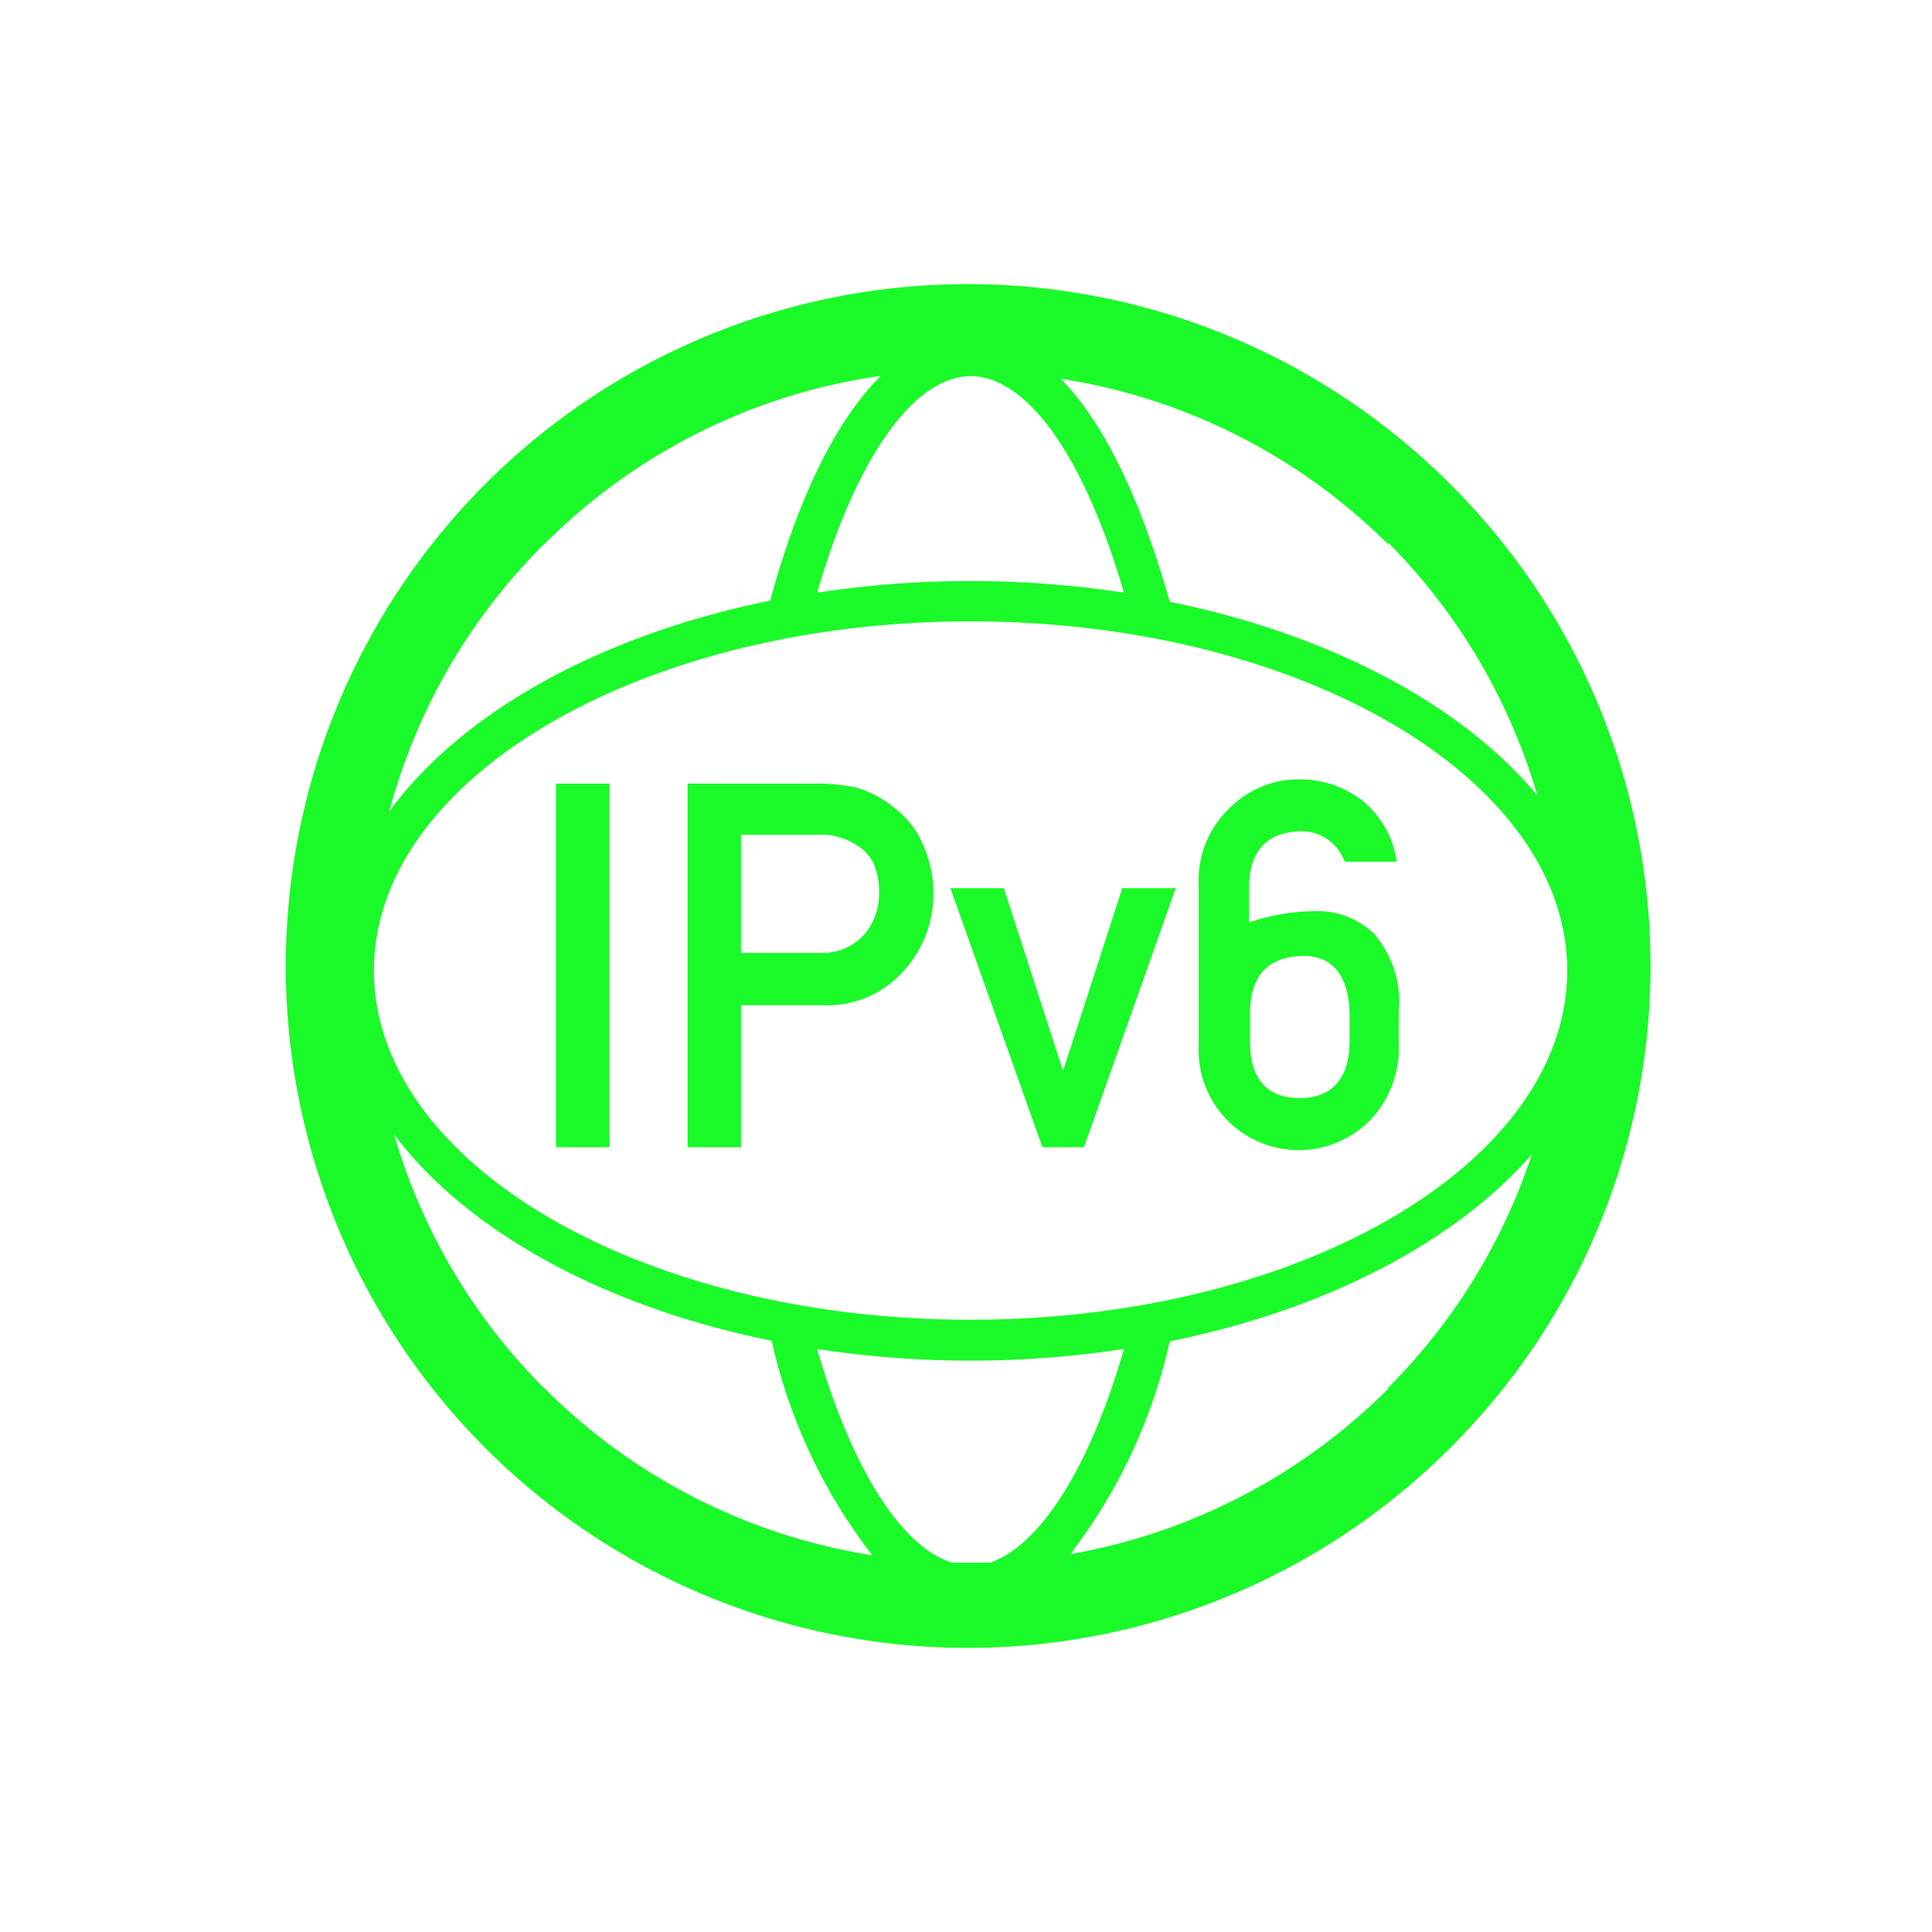<?xml version="1.0" standalone="no"?><!DOCTYPE svg PUBLIC "-//W3C//DTD SVG 1.1//EN" "http://www.w3.org/Graphics/SVG/1.1/DTD/svg11.dtd"><svg t="1731176972206" class="icon" viewBox="0 0 1024 1024" version="1.1" xmlns="http://www.w3.org/2000/svg" p-id="1764" xmlns:xlink="http://www.w3.org/1999/xlink" width="200" height="200"><path d="M768 256a361.412 361.412 0 1 0 0 512 360.207 360.207 0 0 0 0-512z m-31.925 31.925A315.332 315.332 0 0 1 814.833 421.647c-40.056-48.188-110.08-85.384-194.861-102.701-15.059-53.007-34.184-94.268-57.826-118.212a313.675 313.675 0 0 1 173.478 87.642z m-221.666-88.546c30.118 0 60.235 42.616 81.318 114.748a538.654 538.654 0 0 0-162.635 0c20.781-72.132 51.652-114.748 81.318-114.748z m-225.882 88.998A313.675 313.675 0 0 1 466.824 199.228c-23.944 23.793-44.122 65.506-58.579 119.115-90.353 18.372-163.388 59.181-201.939 111.736a313.826 313.826 0 0 1 82.071-141.704z m225.882 40.96c174.08 0 316.235 82.974 316.235 185.073s-141.553 185.073-316.235 185.073-316.235-82.974-316.235-185.073 142.155-185.073 316.235-185.073z m-225.882 406.588a313.675 313.675 0 0 1-79.661-134.626c38.852 51.501 111.435 91.407 200.132 109.327a288.828 288.828 0 0 0 53.308 113.694 314.278 314.278 0 0 1-173.929-88.696zM524.8 828.235H504.621c-26.504-8.132-53.007-48.941-71.529-113.242a538.654 538.654 0 0 0 162.635 0c-18.372 63.548-44.574 104.056-70.927 113.242z m210.824-92.009a314.579 314.579 0 0 1-168.358 87.492 289.581 289.581 0 0 0 52.706-112.791c82.824-16.715 151.492-52.706 192-99.238a314.428 314.428 0 0 1-76.348 123.934z" p-id="1765" fill="#1afa29"></path><path d="M294.701 415.322h28.311v192.753h-28.311zM392.734 532.781h43.068a54.061 54.061 0 0 0 43.821-18.974 60.235 60.235 0 0 0 15.059-39.002 62.494 62.494 0 0 0-5.722-27.558 46.381 46.381 0 0 0-14.306-18.522 56.922 56.922 0 0 0-20.781-11.294 98.635 98.635 0 0 0-21.233-2.108H364.424v192.753h28.311z m0-90.353h40.96a34.635 34.635 0 0 1 20.179 5.421 23.793 23.793 0 0 1 9.035 9.487 37.346 37.346 0 0 1 3.012 16.264 33.431 33.431 0 0 1-7.529 21.384 30.118 30.118 0 0 1-23.642 10.089h-42.014zM574.494 608.075l48.64-137.336H594.824l-31.172 96.226h-0.452l-31.172-96.226h-28.311l48.791 137.336h21.986zM688.339 609.581a53.459 53.459 0 0 0 37.045-15.059 55.115 55.115 0 0 0 15.962-41.111v-16.866a55.718 55.718 0 0 0-12.348-40.809 42.466 42.466 0 0 0-31.322-12.8 109.478 109.478 0 0 0-35.689 6.024v-18.221c0-19.426 9.186-29.214 26.202-30.118a24.395 24.395 0 0 1 24.546 16.113h27.558a51.049 51.049 0 0 0-18.372-32.527 54.212 54.212 0 0 0-33.581-11.144 51.501 51.501 0 0 0-36.442 15.059 52.856 52.856 0 0 0-16.565 41.111v84.932a53.007 53.007 0 0 0 53.007 55.416zM662.588 536.847c0-19.426 9.186-29.214 26.353-30.118s25.751 10.089 26.353 30.118v15.059c0 19.576-9.336 30.118-26.353 30.118S662.588 572.235 662.588 552.508z" p-id="1766" fill="#1afa29"></path></svg>